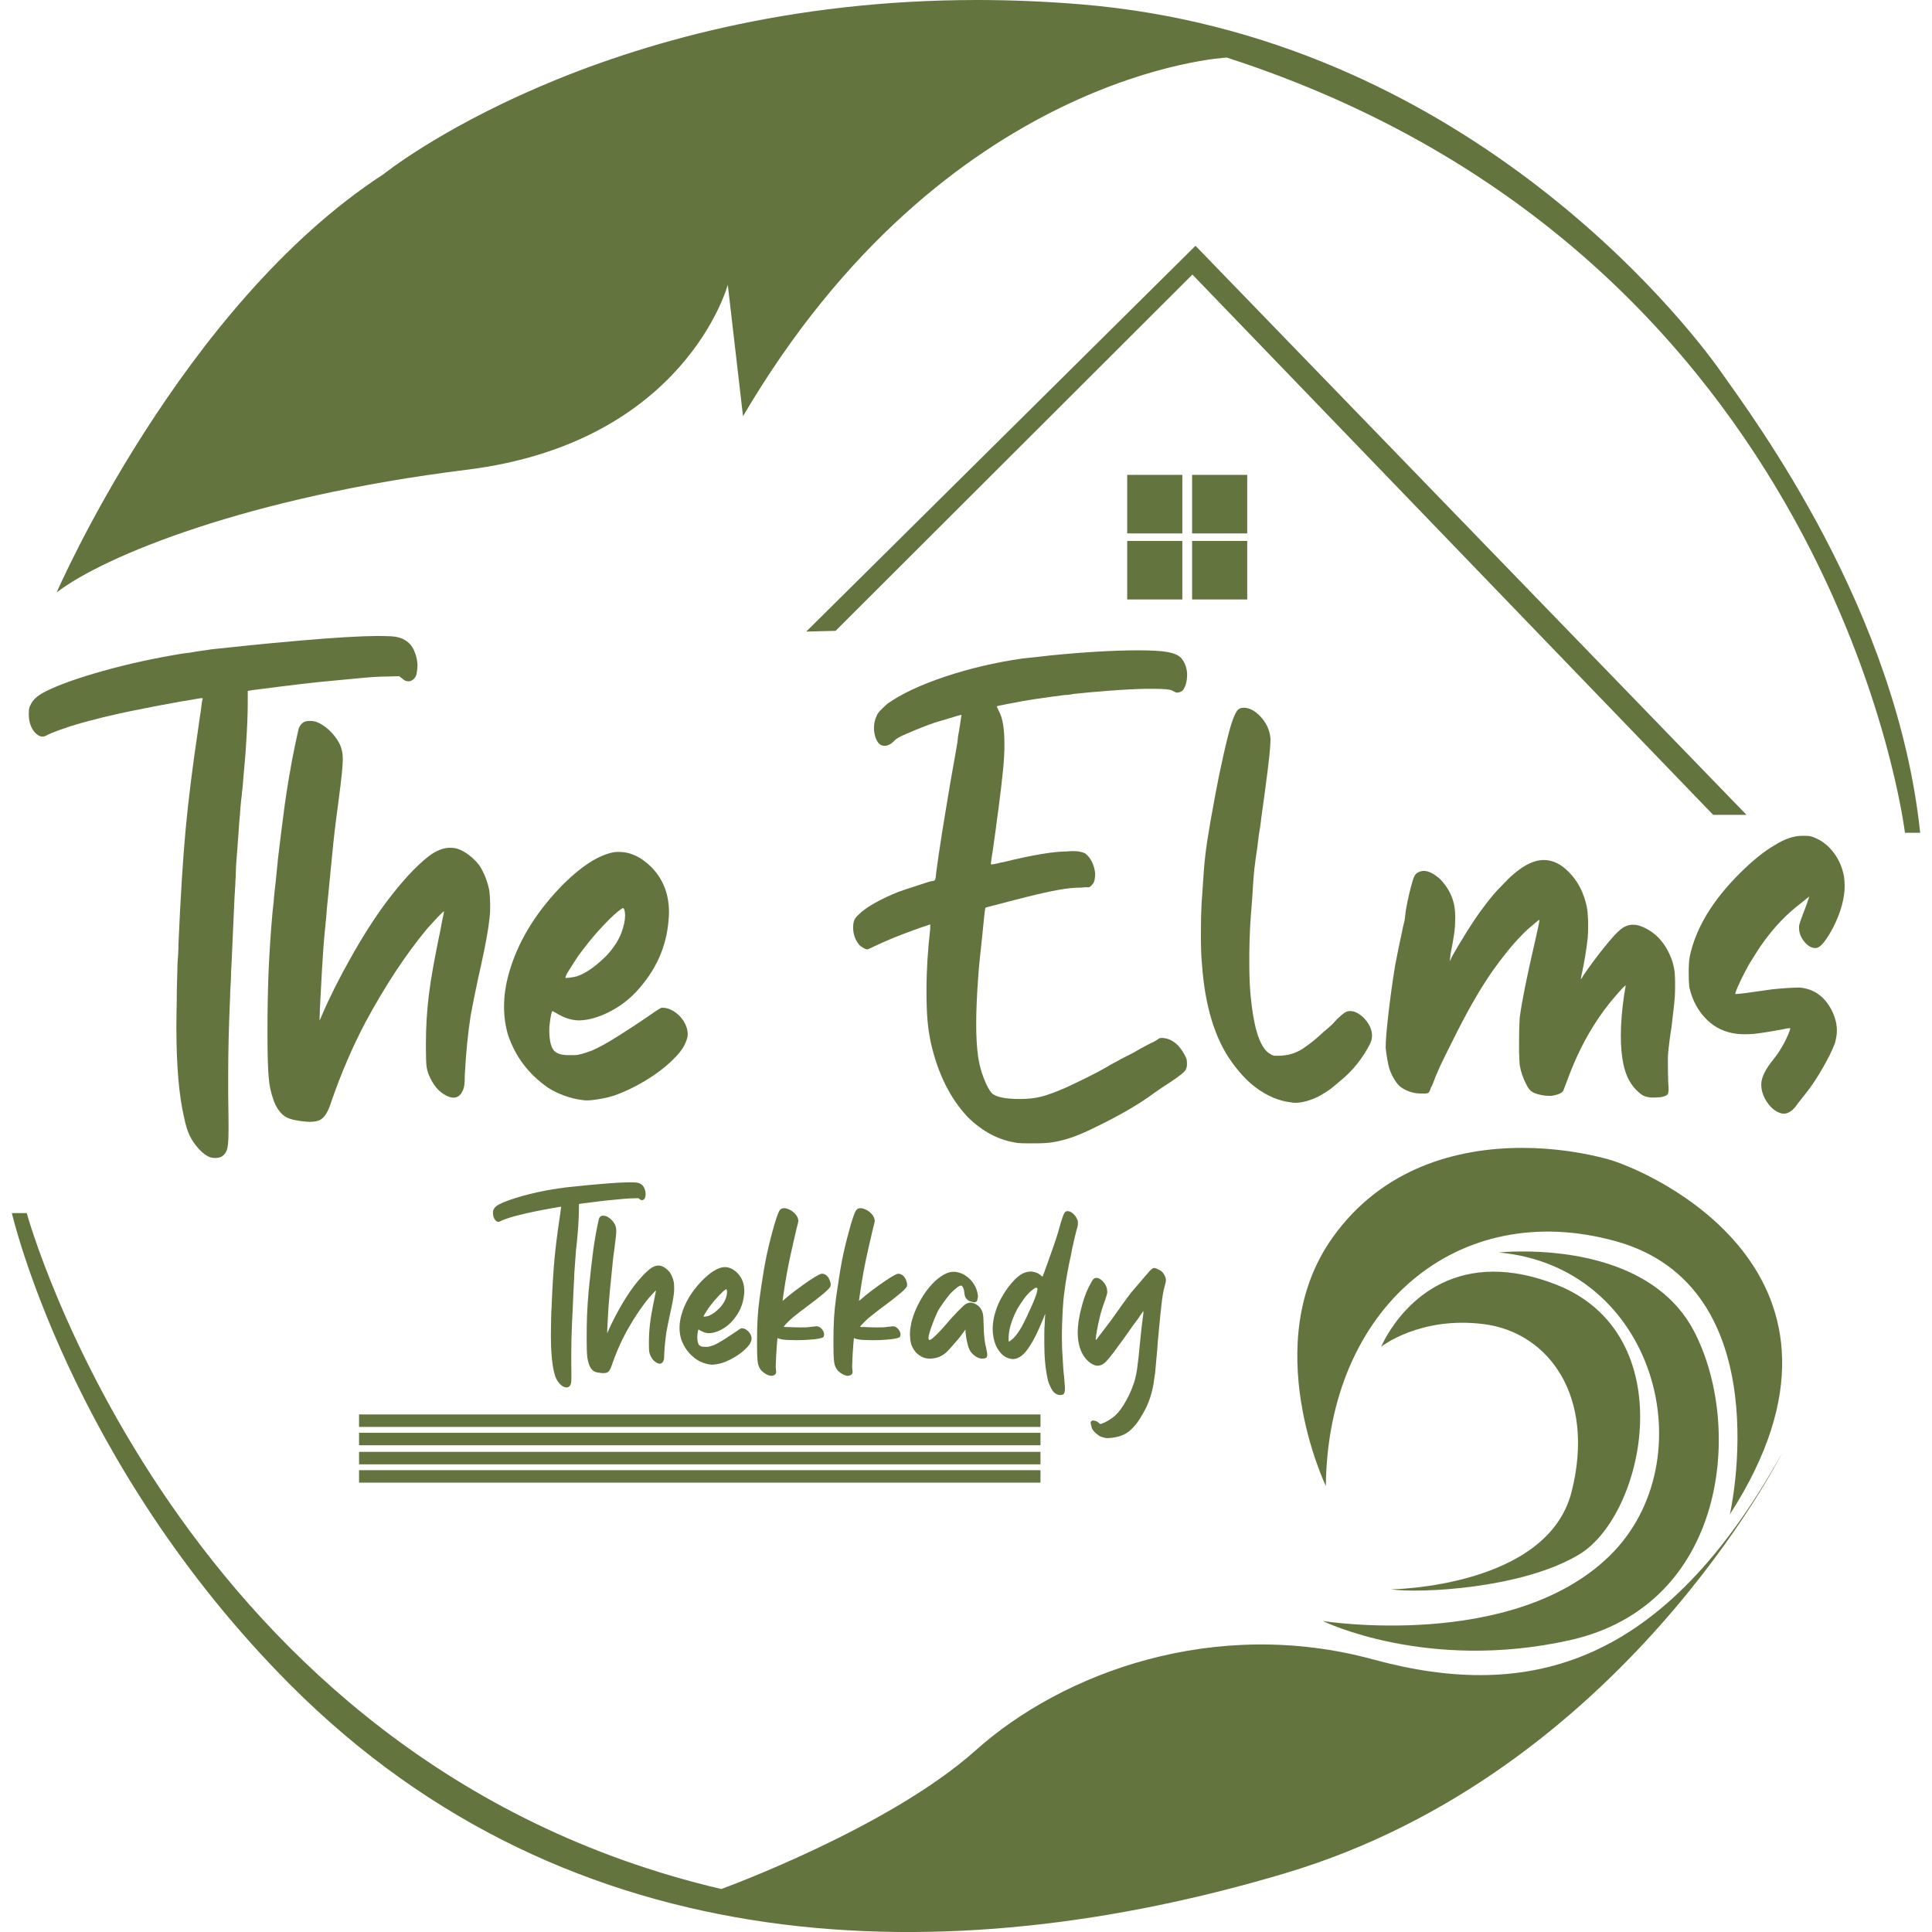<?xml version="1.0" encoding="utf-8"?>
<!-- Generator: Adobe Illustrator 16.0.0, SVG Export Plug-In . SVG Version: 6.00 Build 0)  -->
<!DOCTYPE svg PUBLIC "-//W3C//DTD SVG 1.1//EN" "http://www.w3.org/Graphics/SVG/1.1/DTD/svg11.dtd">
<svg version="1.1" id="Layer_1" xmlns="http://www.w3.org/2000/svg" xmlns:xlink="http://www.w3.org/1999/xlink" x="0px" y="0px"
	 width="64px" height="64px" viewBox="0 0 64 64" enable-background="new 0 0 64 64" xml:space="preserve">
<g>
	<path fill="#63743E" d="M9.979,21.217c-0.707,0.061-1.29,0.115-1.745,0.164s-0.868,0.092-1.236,0.129
		c-0.135,0.023-0.251,0.04-0.345,0.051c-0.094,0.012-0.224,0.033-0.39,0.063c-0.06,0.008-0.124,0.016-0.192,0.022
		c-0.934,0.151-1.822,0.345-2.665,0.582c-0.844,0.237-1.479,0.465-1.909,0.683c-0.144,0.075-0.25,0.146-0.322,0.215
		c-0.072,0.067-0.126,0.143-0.164,0.227c-0.022,0.037-0.038,0.074-0.045,0.112c-0.008,0.038-0.012,0.091-0.012,0.158v0.045
		c0,0.233,0.064,0.429,0.192,0.587c0.09,0.098,0.177,0.146,0.26,0.146c0.045,0,0.086-0.012,0.124-0.033
		c0.075-0.046,0.228-0.109,0.457-0.192s0.465-0.158,0.706-0.226c0.09-0.023,0.173-0.045,0.248-0.068l0.136-0.033
		c0.67-0.181,1.66-0.388,2.97-0.621c0.113-0.015,0.207-0.029,0.282-0.045s0.138-0.026,0.187-0.034s0.086-0.013,0.113-0.018
		c0.025-0.003,0.047-0.005,0.062-0.005s0.022,0.004,0.022,0.011v0.022c-0.007,0-0.016,0.042-0.028,0.125s-0.025,0.188-0.04,0.316
		c-0.023,0.135-0.045,0.285-0.067,0.451c-0.196,1.311-0.339,2.453-0.429,3.428c-0.09,0.975-0.169,2.238-0.237,3.789
		c0,0.105-0.003,0.226-0.012,0.36c-0.007,0.136-0.015,0.249-0.022,0.339c0,0.105-0.004,0.27-0.012,0.491
		c-0.007,0.223-0.011,0.458-0.011,0.707c-0.007,0.301-0.012,0.587-0.012,0.857c0,1.281,0.086,2.285,0.26,3.016
		c0.046,0.219,0.098,0.396,0.158,0.531c0.06,0.135,0.136,0.26,0.226,0.372c0.158,0.203,0.316,0.335,0.475,0.396
		c0.06,0.015,0.116,0.023,0.169,0.023c0.06,0,0.113-0.009,0.158-0.023c0.098-0.037,0.17-0.109,0.214-0.215
		c0.023-0.053,0.04-0.129,0.051-0.23s0.017-0.273,0.017-0.515c0-0.249-0.004-0.618-0.012-1.106v-0.644
		c0-0.761,0.019-1.573,0.056-2.438c0.007-0.098,0.011-0.208,0.011-0.329c0.008-0.15,0.015-0.287,0.023-0.406
		c0-0.145,0.007-0.324,0.022-0.543c0.023-0.489,0.045-0.999,0.068-1.529c0.023-0.531,0.041-0.898,0.057-1.102
		c0-0.061,0.003-0.135,0.012-0.227l0.011-0.361c0.015-0.21,0.034-0.463,0.057-0.756c0.022-0.294,0.042-0.558,0.057-0.791
		c0.015-0.135,0.026-0.274,0.034-0.418c0.007-0.09,0.015-0.165,0.022-0.226c0.015-0.113,0.025-0.219,0.034-0.316
		c0.007-0.038,0.011-0.067,0.011-0.09c0.008-0.06,0.017-0.172,0.028-0.333C8.077,25.6,8.091,25.419,8.11,25.22
		c0.019-0.2,0.032-0.379,0.04-0.537c0.038-0.558,0.057-1.03,0.057-1.423v-0.372c0.007,0,0.022-0.002,0.045-0.006
		c0.022-0.003,0.049-0.009,0.08-0.017c0.226-0.029,0.564-0.074,1.016-0.13s0.858-0.104,1.219-0.142
		c0.617-0.061,1.09-0.105,1.417-0.135c0.328-0.03,0.604-0.047,0.83-0.047l0.407-0.011l0.09,0.067
		c0.061,0.053,0.107,0.084,0.142,0.091s0.062,0.011,0.084,0.011c0.023,0,0.045-0.003,0.068-0.011
		c0.112-0.052,0.178-0.136,0.197-0.249c0.019-0.113,0.028-0.195,0.028-0.248c0-0.128-0.023-0.26-0.068-0.396
		c-0.105-0.331-0.332-0.522-0.677-0.575c-0.144-0.016-0.335-0.023-0.576-0.023C11.937,21.071,11.093,21.12,9.979,21.217"/>
	<path fill="#63743E" d="M10.069,23.917C9.994,23.961,9.938,24.03,9.9,24.12c-0.022,0.083-0.066,0.276-0.13,0.582
		c-0.064,0.305-0.128,0.645-0.192,1.021c-0.064,0.376-0.115,0.707-0.153,0.994c-0.076,0.571-0.147,1.144-0.215,1.715
		c-0.03,0.316-0.055,0.56-0.073,0.729c-0.019,0.17-0.034,0.306-0.045,0.406c-0.011,0.103-0.021,0.209-0.028,0.323
		c-0.007,0.083-0.019,0.184-0.034,0.305c-0.061,0.655-0.105,1.34-0.136,2.056c-0.022,0.587-0.034,1.242-0.034,1.964
		c0,0.73,0.015,1.235,0.045,1.513c0.015,0.211,0.063,0.441,0.147,0.689c0.083,0.249,0.211,0.438,0.384,0.564
		c0.045,0.031,0.106,0.059,0.18,0.084c0.076,0.026,0.151,0.043,0.226,0.051c0.166,0.031,0.309,0.045,0.429,0.045
		c0.143,0,0.256-0.022,0.338-0.066c0.143-0.076,0.263-0.271,0.362-0.588c0.324-0.941,0.7-1.816,1.129-2.631
		c0.647-1.205,1.329-2.241,2.044-3.106c0.075-0.083,0.154-0.17,0.236-0.26c0.083-0.09,0.157-0.168,0.221-0.231
		c0.063-0.063,0.099-0.095,0.107-0.095l-0.012,0.09c-0.015,0.066-0.034,0.154-0.056,0.26c-0.016,0.074-0.03,0.156-0.045,0.248
		c-0.195,0.926-0.326,1.654-0.39,2.186c-0.064,0.53-0.096,1.055-0.096,1.575v0.18c0,0.295,0.007,0.5,0.023,0.615
		c0.015,0.118,0.056,0.244,0.124,0.379c0.15,0.316,0.361,0.523,0.632,0.621c0.045,0.016,0.091,0.023,0.136,0.023
		c0.105,0,0.192-0.05,0.26-0.147c0.023-0.037,0.043-0.079,0.062-0.124s0.032-0.104,0.039-0.176c0.007-0.07,0.012-0.17,0.012-0.299
		c0.037-0.724,0.102-1.375,0.191-1.953c0.029-0.166,0.079-0.416,0.146-0.752c0.068-0.334,0.128-0.615,0.181-0.841
		c0.157-0.7,0.259-1.257,0.304-1.671c0.016-0.144,0.021-0.3,0.018-0.469c-0.004-0.17-0.014-0.311-0.027-0.424
		c-0.061-0.309-0.17-0.586-0.328-0.835c-0.098-0.128-0.216-0.245-0.355-0.351c-0.14-0.104-0.277-0.177-0.413-0.215
		c-0.068-0.014-0.135-0.021-0.204-0.021c-0.226,0-0.463,0.094-0.711,0.282c-0.422,0.331-0.885,0.831-1.389,1.501
		c-0.384,0.513-0.775,1.123-1.174,1.83c-0.399,0.707-0.723,1.352-0.971,1.932c-0.045,0.112-0.072,0.169-0.08,0.169v-0.034
		c0-0.022,0.002-0.065,0.006-0.131c0.003-0.063,0.006-0.137,0.006-0.219c0.015-0.316,0.038-0.741,0.068-1.272
		c0.03-0.531,0.063-0.984,0.102-1.359c0.03-0.287,0.052-0.539,0.068-0.757c0.015-0.136,0.03-0.282,0.045-0.441
		c0.03-0.331,0.055-0.583,0.073-0.757c0.019-0.172,0.033-0.303,0.04-0.395c0.053-0.587,0.121-1.174,0.204-1.762
		c0.068-0.519,0.111-0.877,0.13-1.072c0.019-0.195,0.028-0.347,0.028-0.452c0-0.075-0.004-0.136-0.011-0.181
		c-0.015-0.12-0.049-0.233-0.102-0.338c-0.083-0.158-0.192-0.302-0.328-0.43c-0.135-0.128-0.278-0.223-0.429-0.283
		c-0.068-0.021-0.143-0.033-0.226-0.033C10.187,23.882,10.123,23.893,10.069,23.917"/>
	<path fill="#63743E" d="M18.731,32.385c0-0.023,0.019-0.071,0.057-0.146c0.06-0.099,0.135-0.219,0.227-0.361
		c0.09-0.144,0.188-0.283,0.293-0.418c0.211-0.279,0.44-0.551,0.689-0.814c0.248-0.264,0.451-0.447,0.609-0.553l0.023-0.012
		c0.045,0,0.07,0.072,0.078,0.215v0.033c0,0.158-0.041,0.35-0.124,0.576c-0.098,0.256-0.267,0.514-0.508,0.769
		c-0.233,0.226-0.437,0.392-0.61,0.496c-0.172,0.106-0.32,0.169-0.439,0.192c-0.121,0.022-0.215,0.034-0.282,0.034
		C18.735,32.396,18.731,32.393,18.731,32.385 M20.346,28.229c-0.527,0.091-1.13,0.486-1.807,1.186
		c-0.844,0.889-1.404,1.834-1.684,2.836c-0.105,0.376-0.158,0.742-0.158,1.096c0,0.314,0.041,0.62,0.125,0.914
		c0.24,0.73,0.682,1.316,1.32,1.762c0.158,0.105,0.342,0.195,0.548,0.271c0.207,0.075,0.408,0.123,0.604,0.146
		c0.045,0.009,0.094,0.012,0.146,0.012c0.105,0,0.223-0.012,0.35-0.034c0.197-0.029,0.377-0.07,0.543-0.123
		c0.331-0.113,0.674-0.275,1.027-0.486s0.658-0.441,0.914-0.689c0.195-0.188,0.33-0.355,0.4-0.502
		c0.072-0.146,0.108-0.266,0.108-0.355c0-0.144-0.046-0.289-0.136-0.441c-0.098-0.143-0.209-0.251-0.334-0.327
		c-0.123-0.075-0.242-0.112-0.355-0.112h-0.033c-0.023,0-0.084,0.034-0.188,0.102c-0.102,0.068-0.227,0.156-0.378,0.26
		c-0.278,0.188-0.581,0.387-0.909,0.593c-0.327,0.207-0.604,0.359-0.83,0.458c-0.271,0.105-0.468,0.157-0.592,0.157h-0.21
		c-0.204,0-0.354-0.045-0.452-0.135c-0.113-0.121-0.169-0.35-0.169-0.688v-0.068c0.007-0.098,0.019-0.199,0.034-0.305
		c0.015-0.105,0.033-0.188,0.057-0.248c0-0.008,0.003-0.013,0.011-0.013s0.022,0.007,0.046,0.018
		c0.022,0.012,0.053,0.028,0.09,0.051c0.256,0.157,0.508,0.237,0.756,0.237c0.301-0.008,0.625-0.098,0.972-0.271
		s0.647-0.396,0.903-0.667c0.662-0.707,1.023-1.514,1.084-2.417c0.008-0.075,0.012-0.151,0.012-0.226
		c0-0.604-0.196-1.104-0.588-1.502c-0.338-0.332-0.692-0.497-1.061-0.497C20.462,28.218,20.407,28.222,20.346,28.229"/>
	<path fill="#63743E" d="M34.787,21.713c-0.188,0.023-0.336,0.04-0.445,0.051c-0.107,0.012-0.199,0.021-0.271,0.028
		C34,21.8,33.93,21.807,33.863,21.815c-0.897,0.129-1.752,0.33-2.57,0.604c-0.816,0.275-1.45,0.574-1.902,0.898
		c-0.075,0.067-0.146,0.135-0.215,0.203c-0.067,0.068-0.113,0.132-0.135,0.192c-0.061,0.128-0.09,0.259-0.09,0.396
		c0,0.09,0.012,0.177,0.033,0.26c0.061,0.225,0.166,0.338,0.316,0.338c0.105,0,0.207-0.049,0.305-0.146
		c0.037-0.045,0.092-0.088,0.164-0.13s0.182-0.093,0.333-0.153c0.271-0.119,0.557-0.232,0.858-0.338
		c0.104-0.03,0.226-0.066,0.361-0.107c0.135-0.041,0.254-0.077,0.355-0.107s0.16-0.045,0.176-0.045c0,0.007-0.007,0.045-0.018,0.111
		c-0.012,0.068-0.025,0.155-0.039,0.26c-0.016,0.113-0.034,0.223-0.057,0.328c-0.008,0.09-0.016,0.162-0.023,0.215
		c-0.007,0.053-0.02,0.129-0.039,0.227c-0.019,0.098-0.035,0.195-0.051,0.293c-0.098,0.542-0.177,0.996-0.236,1.361
		c-0.061,0.365-0.121,0.732-0.181,1.101c-0.022,0.144-0.044,0.278-0.062,0.407c-0.02,0.128-0.033,0.215-0.04,0.259
		c-0.008,0.038-0.017,0.102-0.028,0.192s-0.025,0.184-0.039,0.283c-0.008,0.059-0.016,0.111-0.022,0.156
		c-0.009,0.091-0.016,0.158-0.022,0.204c-0.008,0.046-0.02,0.073-0.035,0.085c-0.015,0.01-0.041,0.02-0.078,0.027h-0.034
		c-0.106,0.031-0.231,0.07-0.378,0.119c-0.147,0.049-0.285,0.094-0.413,0.135s-0.223,0.074-0.282,0.096
		c-0.271,0.106-0.529,0.227-0.773,0.362s-0.431,0.267-0.559,0.396c-0.068,0.061-0.115,0.12-0.143,0.18
		c-0.025,0.061-0.039,0.144-0.039,0.249c0,0.219,0.068,0.411,0.204,0.577c0.03,0.029,0.073,0.061,0.13,0.095s0.1,0.052,0.131,0.052
		c0.015,0,0.046-0.013,0.096-0.035c0.049-0.022,0.104-0.049,0.164-0.078c0.346-0.166,0.768-0.34,1.265-0.52
		c0.143-0.053,0.255-0.092,0.339-0.119c0.082-0.025,0.143-0.047,0.18-0.062l0.045-0.012v0.147c-0.082,0.699-0.124,1.385-0.124,2.055
		c0,0.4,0.012,0.726,0.034,0.977c0.021,0.253,0.061,0.503,0.113,0.751c0.232,1.017,0.639,1.833,1.219,2.45
		c0.496,0.49,1.05,0.777,1.66,0.859c0.09,0.008,0.203,0.012,0.338,0.012h0.229c0.24,0,0.432-0.012,0.576-0.034
		c0.23-0.038,0.459-0.097,0.682-0.176s0.484-0.194,0.785-0.345c0.789-0.383,1.42-0.752,1.895-1.105
		c0.053-0.037,0.15-0.105,0.293-0.203c0.061-0.037,0.137-0.086,0.227-0.146c0.182-0.121,0.313-0.215,0.396-0.283
		c0.082-0.067,0.133-0.123,0.152-0.168c0.018-0.047,0.029-0.095,0.029-0.147v-0.057c0-0.06-0.006-0.108-0.018-0.142
		c-0.012-0.034-0.033-0.077-0.063-0.131c-0.18-0.339-0.414-0.522-0.699-0.553h-0.08c-0.021,0-0.041,0.004-0.057,0.012
		s-0.037,0.022-0.068,0.045c-0.029,0.023-0.057,0.037-0.078,0.045l-0.033,0.023c-0.01,0-0.078,0.033-0.209,0.102
		c-0.133,0.068-0.289,0.154-0.469,0.26c-0.061,0.03-0.131,0.065-0.209,0.107c-0.078,0.041-0.15,0.077-0.209,0.107
		c-0.061,0.037-0.137,0.079-0.227,0.125c-0.09,0.045-0.168,0.09-0.236,0.135c-0.182,0.105-0.41,0.226-0.684,0.361
		c-0.275,0.135-0.504,0.244-0.684,0.327c-0.348,0.15-0.623,0.251-0.83,0.3s-0.432,0.072-0.672,0.072
		c-0.504,0-0.82-0.067-0.948-0.203c-0.083-0.098-0.168-0.256-0.253-0.475c-0.088-0.219-0.148-0.451-0.188-0.699
		c-0.045-0.295-0.067-0.663-0.067-1.107s0.022-0.964,0.067-1.559c0.008-0.143,0.025-0.339,0.051-0.587
		c0.027-0.249,0.053-0.501,0.08-0.757c0.025-0.256,0.049-0.474,0.066-0.654c0.02-0.18,0.033-0.279,0.041-0.294
		c0.014-0.009,0.101-0.032,0.26-0.073c0.156-0.041,0.337-0.088,0.541-0.141c0.203-0.054,0.381-0.098,0.531-0.137
		c0.451-0.112,0.814-0.193,1.09-0.242s0.51-0.074,0.705-0.074c0.053,0,0.105-0.003,0.158-0.012h0.146
		c0.023-0.006,0.049-0.025,0.08-0.057c0.029-0.029,0.057-0.063,0.078-0.102c0.016-0.029,0.027-0.074,0.035-0.135
		s0.012-0.116,0.012-0.169c-0.016-0.144-0.053-0.272-0.113-0.39s-0.133-0.205-0.215-0.266c-0.061-0.031-0.123-0.051-0.191-0.063
		s-0.135-0.016-0.203-0.016c-0.061,0-0.133,0.002-0.215,0.011c-0.438,0-1.133,0.116-2.09,0.351
		c-0.082,0.015-0.152,0.029-0.209,0.045c-0.055,0.014-0.099,0.023-0.129,0.027c-0.03,0.005-0.05,0.006-0.056,0.006
		c-0.017,0-0.025-0.001-0.029-0.006c-0.004-0.004-0.006-0.009-0.006-0.017c0-0.007,0.004-0.036,0.012-0.085
		c0.007-0.049,0.014-0.107,0.023-0.174c0.014-0.076,0.031-0.185,0.05-0.328c0.019-0.143,0.048-0.346,0.085-0.609
		c0.023-0.181,0.05-0.402,0.089-0.667c0.066-0.526,0.117-0.942,0.146-1.247c0.031-0.305,0.045-0.59,0.045-0.854
		c0-0.504-0.059-0.865-0.18-1.083c-0.014-0.03-0.025-0.058-0.035-0.079l-0.033-0.068v-0.023c0.008,0,0.023-0.003,0.045-0.012
		c0.023-0.007,0.057-0.014,0.104-0.021c0.045-0.008,0.1-0.02,0.168-0.034l0.113-0.022c0.301-0.061,0.592-0.111,0.869-0.152
		c0.279-0.041,0.596-0.085,0.949-0.131h0.066c0.047-0.007,0.086-0.012,0.125-0.016c0.037-0.005,0.064-0.01,0.078-0.018
		c0.354-0.037,0.754-0.073,1.197-0.107s0.848-0.055,1.209-0.063h0.283c0.346,0,0.553,0.022,0.619,0.068l0.113,0.057h0.035
		c0.037,0,0.07-0.008,0.102-0.023c0.045-0.015,0.082-0.045,0.111-0.09c0.076-0.136,0.113-0.286,0.113-0.451v-0.08
		c-0.016-0.203-0.082-0.372-0.203-0.508c-0.09-0.091-0.236-0.154-0.441-0.191c-0.203-0.038-0.531-0.057-0.982-0.057
		C36.896,21.544,35.924,21.6,34.787,21.713"/>
	<path fill="#63743E" d="M40.977,23.549c-0.053,0.071-0.117,0.22-0.191,0.445c-0.076,0.248-0.164,0.602-0.266,1.057
		s-0.195,0.908-0.277,1.359c-0.113,0.604-0.195,1.077-0.248,1.424c-0.053,0.346-0.09,0.67-0.113,0.971
		c-0.021,0.301-0.049,0.685-0.08,1.152c-0.014,0.277-0.021,0.617-0.021,1.016c0,0.406,0.012,0.719,0.033,0.938
		c0.098,1.409,0.43,2.5,0.994,3.276c0.105,0.15,0.227,0.299,0.361,0.446s0.268,0.269,0.396,0.366
		c0.391,0.301,0.799,0.475,1.219,0.521c0.037,0.007,0.08,0.011,0.125,0.011c0.217,0,0.469-0.066,0.756-0.203
		c0.113-0.061,0.223-0.127,0.328-0.197c0.105-0.072,0.225-0.168,0.361-0.289c0.436-0.346,0.781-0.771,1.037-1.276
		c0.039-0.089,0.059-0.177,0.059-0.259c0-0.203-0.094-0.402-0.283-0.6c-0.158-0.143-0.301-0.214-0.428-0.214h-0.035
		c-0.047,0-0.094,0.015-0.146,0.046c-0.061,0.037-0.145,0.105-0.248,0.203c-0.053,0.06-0.107,0.118-0.164,0.176
		c-0.059,0.056-0.105,0.099-0.143,0.13l-0.158,0.134c-0.209,0.203-0.436,0.387-0.678,0.549c-0.24,0.161-0.514,0.242-0.824,0.242
		h-0.107c-0.025,0-0.047-0.004-0.066-0.012c-0.02-0.006-0.045-0.018-0.074-0.033l-0.012-0.013c-0.059-0.028-0.113-0.073-0.162-0.129
		c-0.051-0.058-0.102-0.138-0.154-0.243c-0.166-0.332-0.281-0.889-0.35-1.672c-0.021-0.256-0.033-0.584-0.033-0.981v-0.317
		c0.006-0.557,0.033-1.084,0.078-1.58c0.023-0.301,0.037-0.523,0.045-0.666c0.008-0.121,0.016-0.227,0.023-0.316
		s0.018-0.201,0.035-0.334c0.014-0.131,0.041-0.317,0.078-0.559c0.016-0.121,0.033-0.274,0.057-0.463
		c0.023-0.129,0.041-0.249,0.057-0.361c0.014-0.129,0.033-0.275,0.057-0.441c0.029-0.218,0.057-0.41,0.08-0.576
		c0.082-0.617,0.135-1.036,0.156-1.258c0.021-0.223,0.035-0.383,0.035-0.48v-0.079c-0.023-0.271-0.135-0.516-0.34-0.733
		c-0.174-0.182-0.35-0.275-0.529-0.283C41.107,23.442,41.029,23.477,40.977,23.549"/>
	<path fill="#63743E" d="M49.762,29.325c-0.189,0.181-0.4,0.429-0.633,0.746c-0.15,0.195-0.332,0.465-0.547,0.807
		c-0.215,0.343-0.379,0.619-0.492,0.83c-0.016,0.037-0.029,0.067-0.045,0.09l-0.021,0.045c0-0.008,0-0.025,0.006-0.057
		c0.002-0.029,0.01-0.071,0.016-0.124c0-0.03,0.004-0.06,0.012-0.091c0.09-0.459,0.137-0.764,0.141-0.914s0.008-0.241,0.008-0.271
		c0-0.227-0.027-0.418-0.08-0.576c-0.045-0.143-0.111-0.279-0.199-0.412c-0.086-0.132-0.178-0.238-0.275-0.322
		c-0.18-0.15-0.344-0.226-0.486-0.226c-0.045,0-0.086,0.007-0.125,0.022c-0.098,0.029-0.164,0.09-0.203,0.181
		c-0.021,0.046-0.055,0.154-0.1,0.327c-0.047,0.174-0.088,0.354-0.125,0.541c-0.039,0.189-0.061,0.332-0.068,0.43
		c0,0.037-0.008,0.089-0.021,0.152c-0.016,0.064-0.031,0.131-0.047,0.198c-0.045,0.21-0.092,0.433-0.141,0.666
		s-0.088,0.429-0.117,0.587c-0.092,0.557-0.166,1.102-0.227,1.632c-0.061,0.531-0.09,0.891-0.09,1.079v0.057
		c0.014,0.127,0.033,0.256,0.055,0.383c0.023,0.129,0.047,0.23,0.068,0.306c0.053,0.143,0.115,0.271,0.188,0.384
		c0.072,0.112,0.145,0.192,0.219,0.237c0.195,0.128,0.412,0.192,0.645,0.192h0.123c0.039,0,0.068-0.004,0.092-0.012
		s0.039-0.025,0.057-0.052c0.014-0.026,0.033-0.074,0.055-0.142c0.01-0.014,0.02-0.033,0.035-0.057
		c0.084-0.226,0.172-0.44,0.266-0.644c0.094-0.202,0.229-0.474,0.4-0.813c0.482-0.979,0.93-1.761,1.344-2.349
		c0.137-0.195,0.293-0.402,0.469-0.621s0.334-0.396,0.469-0.531c0.074-0.083,0.158-0.164,0.248-0.242
		c0.09-0.08,0.17-0.147,0.238-0.203c0.066-0.058,0.107-0.086,0.123-0.086c0,0.046-0.053,0.299-0.158,0.757
		c-0.254,1.093-0.42,1.917-0.496,2.474c-0.008,0.12-0.012,0.262-0.018,0.424c-0.002,0.161-0.004,0.295-0.004,0.4v0.316
		c0.006,0.211,0.014,0.357,0.021,0.439c0.037,0.219,0.109,0.43,0.215,0.633c0.053,0.106,0.104,0.18,0.152,0.221
		s0.123,0.078,0.221,0.107c0.135,0.038,0.26,0.057,0.371,0.057H51.4c0.232-0.037,0.365-0.102,0.395-0.191
		c0.008-0.023,0.031-0.083,0.068-0.181c0.016-0.046,0.035-0.094,0.057-0.146c0.385-1.062,0.902-1.977,1.559-2.745
		c0.225-0.264,0.35-0.395,0.373-0.395c0,0.008-0.004,0.039-0.012,0.096c-0.01,0.057-0.02,0.123-0.035,0.197
		c-0.076,0.514-0.113,0.971-0.113,1.379c0,0.346,0.027,0.65,0.08,0.914c0.082,0.421,0.26,0.746,0.531,0.971
		c0.059,0.053,0.117,0.09,0.174,0.113c0.059,0.022,0.127,0.036,0.209,0.045h0.102c0.076,0,0.15-0.004,0.227-0.012
		c0.113-0.022,0.184-0.05,0.215-0.08c0.029-0.022,0.045-0.094,0.045-0.215l-0.012-0.169c-0.008-0.24-0.012-0.451-0.012-0.632v-0.256
		c0.016-0.241,0.057-0.576,0.125-1.006c0.037-0.316,0.066-0.561,0.084-0.734c0.018-0.172,0.029-0.35,0.029-0.531v-0.181
		c0-0.12-0.006-0.227-0.012-0.316c-0.016-0.135-0.043-0.264-0.08-0.384c-0.203-0.587-0.553-0.975-1.049-1.163
		c-0.084-0.03-0.166-0.045-0.25-0.045c-0.15,0-0.289,0.053-0.418,0.158s-0.313,0.309-0.553,0.609
		c-0.242,0.301-0.459,0.595-0.654,0.881c-0.031,0.045-0.053,0.084-0.068,0.112l-0.035,0.046v-0.035c0-0.014,0.004-0.036,0.012-0.067
		c0.098-0.437,0.17-0.865,0.215-1.287c0.008-0.112,0.012-0.229,0.012-0.349V30.51c-0.008-0.203-0.023-0.361-0.045-0.473
		c-0.098-0.468-0.297-0.852-0.598-1.152c-0.256-0.264-0.531-0.396-0.826-0.396C50.732,28.489,50.273,28.768,49.762,29.325"/>
	<path fill="#63743E" d="M59.699,27.688c-0.279,0-0.58,0.102-0.902,0.305c-0.355,0.203-0.738,0.512-1.154,0.926
		c-0.918,0.911-1.475,1.836-1.67,2.778c-0.023,0.135-0.033,0.308-0.033,0.519s0.008,0.373,0.021,0.486
		c0.098,0.437,0.295,0.798,0.588,1.084c0.271,0.264,0.605,0.418,1.004,0.463c0.076,0.008,0.158,0.012,0.25,0.012
		c0.09,0,0.188-0.004,0.293-0.012c0.219-0.023,0.549-0.075,0.994-0.158c0.053-0.016,0.1-0.023,0.141-0.027s0.066-0.006,0.072-0.006
		v0.012c0,0.021-0.018,0.078-0.055,0.17c-0.129,0.309-0.291,0.586-0.486,0.834c-0.279,0.34-0.418,0.621-0.418,0.848
		c0,0.203,0.064,0.398,0.191,0.588c0.129,0.188,0.275,0.309,0.441,0.361c0.037,0.014,0.076,0.021,0.113,0.021
		c0.156,0,0.307-0.105,0.451-0.316c0.008-0.014,0.018-0.03,0.033-0.045c0.023-0.03,0.049-0.063,0.08-0.102
		c0.029-0.037,0.057-0.07,0.08-0.102c0.301-0.361,0.594-0.82,0.879-1.378c0.068-0.143,0.117-0.251,0.146-0.327
		c0.031-0.074,0.053-0.157,0.068-0.249c0.016-0.075,0.023-0.153,0.023-0.237c0-0.218-0.057-0.439-0.17-0.666
		c-0.24-0.467-0.598-0.719-1.072-0.756c-0.098,0-0.234,0.006-0.406,0.016c-0.174,0.012-0.336,0.025-0.486,0.041
		c-0.707,0.105-1.109,0.157-1.207,0.157h-0.023v-0.011c0-0.031,0.029-0.113,0.09-0.249c0.066-0.151,0.148-0.317,0.242-0.498
		s0.18-0.327,0.256-0.44c0.375-0.625,0.805-1.147,1.287-1.569c0.045-0.037,0.1-0.083,0.164-0.135
		c0.063-0.053,0.127-0.104,0.191-0.153c0.063-0.049,0.117-0.092,0.162-0.13l0.059-0.045c0,0.008-0.02,0.065-0.059,0.175
		c-0.037,0.109-0.086,0.239-0.146,0.391c-0.037,0.098-0.068,0.186-0.096,0.264c-0.025,0.08-0.039,0.131-0.039,0.154v0.057
		c0,0.165,0.061,0.32,0.18,0.463c0.113,0.135,0.234,0.203,0.361,0.203c0.023,0,0.045-0.004,0.068-0.012
		c0.135-0.045,0.313-0.275,0.531-0.688c0.248-0.497,0.371-0.953,0.371-1.367c0-0.098-0.008-0.195-0.021-0.293
		c-0.053-0.302-0.168-0.568-0.346-0.803s-0.389-0.398-0.637-0.497c-0.053-0.022-0.1-0.037-0.141-0.045
		c-0.043-0.008-0.098-0.012-0.164-0.012L59.699,27.688L59.699,27.688z"/>
	<path fill="#63743E" d="M12.703,5.771C5.991,10.134,1.877,19.625,1.877,19.625c1.552-1.198,6.324-3.164,13.58-4.063
		c7.255-0.899,8.652-6.129,8.652-6.129l0.504,4.355C31.327,2.356,40.639,1.907,40.639,1.907c20.174,6.528,22.465,25.68,22.465,25.68
		h0.504c-0.775-7.361-5.434-13.623-6.635-15.321C55.77,10.566,48.387,1.174,35.787,0.142C34.607,0.045,33.467,0,32.368,0
		C19.852,0,12.703,5.771,12.703,5.771"/>
	<path fill="#63743E" d="M44.145,40.993c-2.494,3.504-0.225,8.232-0.225,8.232c0.064-5.912,4.375-9.559,9.602-8.109
		c5.492,1.521,3.783,9.047,3.783,9.047c5.148-7.982-2.691-11.398-4.055-11.767c-0.752-0.204-1.746-0.371-2.826-0.371
		C48.279,38.026,45.791,38.681,44.145,40.993"/>
	<path fill="#63743E" d="M45.754,44.612c0,0,1.285-1.023,3.412-0.747c2.123,0.276,3.699,2.376,2.895,5.553
		c-0.805,3.176-5.984,3.231-5.984,3.231c0.965,0.138,4.363-0.022,6.242-1.16c2.188-1.326,3.441-7.32-0.805-8.949
		c-0.768-0.295-1.445-0.415-2.039-0.415C46.77,42.126,45.754,44.612,45.754,44.612"/>
	<path fill="#63743E" d="M49.646,41.49c5.213,0.47,6.9,6.904,3.668,10.055c-3.232,3.149-9.492,2.154-9.492,2.154
		s3.438,1.69,8.174,0.636c5.213-1.16,5.76-7.1,4.119-10.24c-1.225-2.34-4.217-2.639-5.662-2.639
		C49.959,41.456,49.646,41.49,49.646,41.49"/>
	<polygon fill="#63743E" points="26.708,20.922 39.602,8.142 57.854,26.992 56.75,26.992 39.5,9.095 27.68,20.897 	"/>
	<rect x="37.34" y="15.731" fill="#63743E" width="1.826" height="1.939"/>
	<rect x="39.49" y="15.731" fill="#63743E" width="1.826" height="1.939"/>
	<rect x="37.34" y="17.919" fill="#63743E" width="1.826" height="1.939"/>
	<rect x="39.49" y="17.919" fill="#63743E" width="1.826" height="1.939"/>
	<path fill="#63743E" d="M18.69,45.947c-0.063-0.023-0.125-0.075-0.187-0.155c-0.036-0.045-0.065-0.093-0.089-0.146
		c-0.023-0.053-0.044-0.122-0.063-0.207c-0.067-0.288-0.102-0.682-0.102-1.185c0-0.106,0.002-0.219,0.004-0.337
		c0-0.098,0.002-0.191,0.005-0.277c0.003-0.088,0.005-0.151,0.005-0.193c0.003-0.035,0.006-0.079,0.01-0.132
		c0.002-0.054,0.004-0.101,0.004-0.143c0.025-0.608,0.058-1.104,0.093-1.487c0.036-0.383,0.092-0.832,0.169-1.346
		c0.008-0.064,0.018-0.125,0.025-0.178c0.006-0.051,0.012-0.092,0.016-0.124c0.005-0.032,0.008-0.048,0.012-0.048v-0.01
		c0-0.004-0.004-0.005-0.01-0.005s-0.014,0.001-0.023,0.003c-0.011,0-0.025,0.003-0.045,0.007c-0.02,0.002-0.043,0.007-0.072,0.013
		c-0.03,0.006-0.066,0.012-0.111,0.018c-0.514,0.091-0.902,0.173-1.166,0.244l-0.053,0.013c-0.029,0.009-0.063,0.018-0.098,0.026
		c-0.095,0.026-0.187,0.057-0.277,0.088c-0.09,0.033-0.149,0.059-0.179,0.076c-0.015,0.01-0.031,0.013-0.049,0.013
		c-0.033,0-0.067-0.019-0.103-0.058c-0.05-0.062-0.075-0.139-0.075-0.23v-0.018c0-0.026,0.001-0.047,0.005-0.062
		c0.002-0.015,0.009-0.03,0.018-0.045c0.014-0.032,0.036-0.062,0.064-0.088c0.027-0.026,0.07-0.056,0.127-0.083
		c0.168-0.086,0.418-0.176,0.749-0.27c0.331-0.092,0.679-0.17,1.046-0.228c0.027-0.003,0.052-0.007,0.076-0.01
		c0.064-0.012,0.115-0.019,0.152-0.023s0.082-0.012,0.135-0.021c0.145-0.014,0.307-0.031,0.486-0.051
		c0.179-0.019,0.406-0.041,0.685-0.064c0.438-0.038,0.769-0.058,0.993-0.058c0.095,0,0.17,0.003,0.227,0.009
		c0.135,0.021,0.225,0.096,0.266,0.227c0.018,0.053,0.027,0.105,0.027,0.155c0,0.021-0.005,0.053-0.012,0.097
		c-0.008,0.045-0.033,0.078-0.078,0.098c-0.01,0.004-0.018,0.005-0.026,0.005s-0.021-0.001-0.034-0.005
		c-0.013-0.002-0.031-0.014-0.055-0.035l-0.035-0.027l-0.16,0.006c-0.088,0-0.197,0.005-0.326,0.017
		c-0.129,0.013-0.313,0.03-0.557,0.054c-0.141,0.015-0.301,0.033-0.479,0.057c-0.177,0.021-0.31,0.039-0.398,0.05
		c-0.012,0.003-0.021,0.006-0.031,0.007c-0.008,0.001-0.015,0.002-0.018,0.002v0.146c0,0.153-0.008,0.34-0.021,0.559
		c-0.004,0.063-0.009,0.133-0.016,0.211c-0.008,0.078-0.014,0.149-0.019,0.213c-0.004,0.063-0.008,0.107-0.011,0.131
		c0,0.01-0.002,0.02-0.004,0.035c-0.004,0.039-0.008,0.082-0.014,0.125c-0.003,0.023-0.006,0.053-0.01,0.088
		c-0.002,0.057-0.007,0.111-0.013,0.164c-0.007,0.092-0.013,0.195-0.022,0.311s-0.017,0.215-0.022,0.297l-0.005,0.143
		c-0.002,0.035-0.004,0.064-0.004,0.088c-0.006,0.081-0.014,0.225-0.023,0.433c-0.009,0.209-0.018,0.409-0.025,0.601
		c-0.006,0.086-0.01,0.156-0.01,0.213c-0.002,0.047-0.006,0.102-0.009,0.159c0,0.048-0.001,0.091-0.005,0.13
		c-0.014,0.34-0.021,0.658-0.021,0.957v0.252c0.002,0.192,0.004,0.337,0.004,0.436c0,0.095-0.002,0.16-0.006,0.201
		c-0.006,0.041-0.012,0.07-0.021,0.092c-0.018,0.041-0.045,0.069-0.084,0.083c-0.018,0.006-0.037,0.01-0.062,0.01
		C18.735,45.956,18.713,45.953,18.69,45.947"/>
	<path fill="#63743E" d="M19.82,45.468c-0.03-0.002-0.06-0.008-0.089-0.019s-0.053-0.021-0.07-0.034
		c-0.068-0.051-0.119-0.124-0.15-0.221c-0.033-0.098-0.053-0.188-0.059-0.271c-0.012-0.109-0.018-0.307-0.018-0.594
		c0-0.284,0.004-0.541,0.013-0.771c0.013-0.281,0.03-0.55,0.054-0.807c0.006-0.047,0.01-0.088,0.014-0.12
		c0.002-0.044,0.006-0.087,0.01-0.127c0.006-0.039,0.012-0.093,0.02-0.159c0.007-0.066,0.017-0.162,0.028-0.285
		c0.026-0.226,0.054-0.45,0.083-0.675c0.016-0.112,0.035-0.242,0.061-0.391c0.024-0.147,0.05-0.28,0.075-0.4
		s0.042-0.196,0.051-0.228c0.015-0.036,0.037-0.063,0.067-0.08c0.021-0.01,0.045-0.014,0.074-0.014c0.033,0,0.063,0.005,0.09,0.014
		c0.059,0.023,0.115,0.06,0.168,0.109c0.053,0.051,0.096,0.107,0.129,0.169c0.02,0.042,0.033,0.086,0.039,0.133
		c0.003,0.019,0.005,0.042,0.005,0.071c0,0.041-0.003,0.102-0.011,0.178s-0.024,0.217-0.051,0.42
		c-0.033,0.231-0.061,0.462-0.08,0.693c-0.004,0.035-0.008,0.086-0.016,0.154s-0.018,0.168-0.029,0.297
		c-0.006,0.063-0.012,0.12-0.018,0.174c-0.006,0.086-0.014,0.184-0.026,0.297c-0.015,0.148-0.028,0.326-0.04,0.534
		s-0.021,0.374-0.027,0.499c0,0.033,0,0.061-0.002,0.086s-0.002,0.042-0.002,0.051v0.014c0.003,0,0.014-0.022,0.031-0.066
		c0.098-0.227,0.225-0.48,0.381-0.758c0.157-0.277,0.311-0.518,0.461-0.719c0.199-0.263,0.381-0.459,0.546-0.589
		c0.098-0.074,0.19-0.11,0.279-0.11c0.026,0,0.054,0.003,0.08,0.009c0.053,0.015,0.106,0.042,0.161,0.083
		c0.055,0.042,0.102,0.088,0.141,0.139c0.062,0.098,0.105,0.206,0.129,0.327c0.006,0.044,0.01,0.101,0.01,0.166
		c0.002,0.066,0,0.128-0.006,0.185c-0.019,0.162-0.059,0.381-0.12,0.656c-0.021,0.088-0.044,0.199-0.071,0.33
		s-0.046,0.23-0.057,0.295c-0.036,0.229-0.062,0.483-0.076,0.768c0,0.051-0.002,0.089-0.004,0.117
		c-0.004,0.028-0.008,0.051-0.016,0.068s-0.016,0.034-0.024,0.049c-0.026,0.038-0.061,0.059-0.103,0.059
		c-0.018,0-0.035-0.004-0.053-0.01c-0.106-0.038-0.189-0.12-0.248-0.244c-0.027-0.053-0.043-0.104-0.049-0.148
		s-0.009-0.126-0.009-0.242v-0.07c0-0.203,0.013-0.41,0.038-0.618c0.024-0.209,0.075-0.495,0.152-0.858
		c0.006-0.035,0.012-0.067,0.018-0.098c0.009-0.041,0.016-0.076,0.021-0.102l0.005-0.035c-0.003,0-0.017,0.012-0.042,0.036
		c-0.025,0.026-0.055,0.056-0.086,0.091c-0.032,0.035-0.064,0.07-0.094,0.103c-0.281,0.34-0.548,0.746-0.802,1.219
		c-0.169,0.319-0.316,0.664-0.442,1.034c-0.039,0.123-0.086,0.201-0.143,0.23c-0.033,0.017-0.077,0.025-0.133,0.025
		C19.941,45.486,19.885,45.48,19.82,45.468"/>
	<path fill="#63743E" d="M23.532,45.202c-0.078-0.008-0.156-0.027-0.238-0.057s-0.152-0.065-0.215-0.107
		c-0.252-0.174-0.424-0.404-0.519-0.691c-0.032-0.115-0.05-0.234-0.05-0.359c0-0.139,0.021-0.281,0.063-0.43
		c0.109-0.394,0.33-0.764,0.661-1.113c0.267-0.275,0.503-0.43,0.709-0.466c0.024-0.003,0.046-0.005,0.067-0.005
		c0.145,0,0.283,0.064,0.416,0.195c0.153,0.156,0.23,0.354,0.23,0.59c0,0.029-0.002,0.06-0.004,0.089
		c-0.025,0.354-0.166,0.671-0.426,0.948c-0.102,0.106-0.22,0.194-0.355,0.262c-0.136,0.068-0.264,0.104-0.381,0.106
		c-0.098,0-0.197-0.031-0.298-0.093c-0.015-0.01-0.026-0.016-0.036-0.021c-0.008-0.005-0.014-0.007-0.018-0.007
		c-0.002,0-0.004,0.002-0.004,0.004c-0.01,0.023-0.016,0.057-0.022,0.098c-0.007,0.042-0.011,0.082-0.013,0.121v0.026
		c0,0.132,0.021,0.222,0.066,0.271c0.037,0.035,0.097,0.053,0.178,0.053h0.082c0.049,0,0.126-0.02,0.232-0.062
		c0.088-0.038,0.197-0.099,0.326-0.18c0.129-0.082,0.247-0.159,0.356-0.233c0.06-0.041,0.108-0.074,0.148-0.102
		c0.04-0.026,0.063-0.039,0.073-0.039h0.013c0.044,0,0.091,0.014,0.14,0.043c0.049,0.031,0.093,0.073,0.131,0.131
		c0.036,0.059,0.054,0.115,0.054,0.172c0,0.035-0.014,0.082-0.042,0.14s-0.08,0.123-0.158,0.197c-0.1,0.098-0.219,0.188-0.358,0.271
		s-0.273,0.146-0.403,0.191c-0.064,0.02-0.137,0.037-0.213,0.049c-0.051,0.008-0.096,0.012-0.138,0.012
		C23.568,45.206,23.548,45.206,23.532,45.202 M23.836,43.331c0.096-0.1,0.161-0.201,0.199-0.301
		c0.033-0.088,0.049-0.164,0.049-0.227v-0.012c-0.003-0.057-0.014-0.086-0.031-0.086l-0.009,0.006
		c-0.063,0.041-0.142,0.113-0.239,0.217s-0.188,0.21-0.271,0.319c-0.041,0.054-0.08,0.108-0.115,0.164
		c-0.035,0.057-0.064,0.104-0.088,0.143c-0.016,0.028-0.023,0.048-0.023,0.058c0,0.003,0.002,0.004,0.005,0.004
		c0.026,0,0.063-0.004,0.111-0.014c0.048-0.009,0.104-0.033,0.173-0.074C23.665,43.485,23.746,43.42,23.836,43.331"/>
	<path fill="#63743E" d="M25.522,45.575c-0.047-0.01-0.096-0.027-0.146-0.055c-0.051-0.029-0.096-0.063-0.138-0.101
		c-0.044-0.047-0.078-0.101-0.103-0.159c-0.023-0.06-0.039-0.143-0.045-0.252c-0.009-0.107-0.012-0.264-0.012-0.467v-0.164
		c0-0.27,0.006-0.512,0.02-0.727c0.013-0.216,0.036-0.439,0.068-0.67c0.07-0.509,0.136-0.916,0.195-1.222
		c0.059-0.306,0.137-0.635,0.234-0.986c0.086-0.317,0.156-0.532,0.213-0.647c0.035-0.068,0.09-0.103,0.164-0.103
		c0.036,0,0.074,0.008,0.115,0.022c0.088,0.029,0.166,0.078,0.234,0.146c0.068,0.067,0.109,0.139,0.12,0.212l0.005,0.022
		c0,0.01-0.001,0.021-0.002,0.035c-0.002,0.016-0.008,0.042-0.016,0.081c-0.01,0.038-0.023,0.096-0.045,0.173
		c-0.012,0.053-0.024,0.11-0.039,0.173c-0.018,0.071-0.031,0.128-0.04,0.173c-0.009,0.033-0.018,0.067-0.026,0.107
		c-0.012,0.049-0.021,0.09-0.026,0.123c-0.118,0.494-0.22,1.03-0.302,1.609c-0.01,0.057-0.014,0.102-0.018,0.139l-0.01,0.057
		c0.004,0,0.012-0.006,0.022-0.016c0.012-0.01,0.028-0.023,0.049-0.041c0.054-0.048,0.106-0.094,0.16-0.135
		c0.053-0.043,0.114-0.092,0.187-0.145c0.359-0.27,0.62-0.445,0.779-0.527h0.004c0.021-0.01,0.037-0.017,0.049-0.022
		c0.013-0.006,0.022-0.011,0.031-0.012c0.01-0.001,0.02-0.003,0.032-0.003c0.056,0,0.112,0.027,0.168,0.08
		c0.021,0.023,0.04,0.053,0.058,0.084c0.018,0.033,0.034,0.076,0.049,0.129c0.006,0.021,0.009,0.045,0.008,0.071
		c-0.002,0.026-0.006,0.049-0.012,0.066c-0.045,0.088-0.311,0.313-0.799,0.675c-0.064,0.047-0.141,0.104-0.229,0.172
		c-0.086,0.068-0.155,0.123-0.205,0.164c-0.054,0.045-0.11,0.098-0.171,0.157c-0.06,0.061-0.102,0.104-0.122,0.132l-0.021,0.025
		l0.031,0.01c0.012,0,0.047,0.001,0.105,0.002c0.06,0.002,0.129,0.004,0.209,0.008c0.088,0,0.158,0.001,0.208,0.004
		c0.08,0,0.144,0,0.192-0.002s0.115-0.008,0.197-0.021c0.023-0.003,0.048-0.005,0.071-0.007c0.023-0.001,0.044-0.004,0.063-0.007
		h0.04c0.009,0,0.016,0.003,0.023,0.005c0.008,0.003,0.018,0.008,0.034,0.014c0.062,0.032,0.108,0.082,0.142,0.146
		c0.018,0.037,0.026,0.072,0.026,0.105c0,0.024-0.005,0.046-0.013,0.067c-0.004,0.009-0.008,0.016-0.016,0.021
		c-0.008,0.007-0.013,0.011-0.016,0.013c-0.074,0.033-0.214,0.057-0.421,0.071c-0.15,0.013-0.3,0.018-0.447,0.018
		c-0.06,0-0.155-0.003-0.29-0.007s-0.239-0.021-0.313-0.051c-0.01-0.006-0.016-0.01-0.019-0.01l-0.005-0.004
		c-0.002,0-0.004,0.002-0.004,0.004c0,0.004-0.002,0.019-0.005,0.045s-0.006,0.059-0.009,0.098l-0.01,0.115
		c-0.002,0.035-0.004,0.062-0.004,0.08c-0.01,0.094-0.018,0.25-0.026,0.47c-0.003,0.06-0.005,0.104-0.005,0.137
		s0.002,0.057,0.005,0.071c0.006,0.038,0.009,0.071,0.009,0.098c0,0.01-0.001,0.021-0.002,0.037
		c-0.002,0.017-0.013,0.034-0.034,0.051c-0.028,0.031-0.069,0.045-0.119,0.045C25.549,45.579,25.536,45.578,25.522,45.575"/>
	<path fill="#63743E" d="M28.053,45.575c-0.048-0.01-0.096-0.027-0.146-0.055c-0.051-0.029-0.096-0.063-0.137-0.101
		c-0.045-0.047-0.079-0.101-0.103-0.159c-0.023-0.06-0.039-0.143-0.046-0.252c-0.008-0.107-0.012-0.264-0.012-0.467v-0.164
		c0-0.27,0.006-0.512,0.02-0.727c0.013-0.216,0.035-0.439,0.068-0.67c0.072-0.509,0.136-0.916,0.195-1.222s0.138-0.635,0.235-0.986
		c0.085-0.317,0.155-0.532,0.212-0.647c0.036-0.068,0.09-0.103,0.164-0.103c0.036,0,0.074,0.008,0.115,0.022
		c0.088,0.029,0.168,0.078,0.234,0.146c0.068,0.067,0.109,0.139,0.12,0.212l0.005,0.022c0,0.01,0,0.021-0.002,0.035
		c-0.002,0.016-0.008,0.042-0.016,0.081c-0.01,0.038-0.023,0.096-0.044,0.173c-0.013,0.053-0.025,0.11-0.04,0.173
		c-0.018,0.071-0.031,0.128-0.039,0.173c-0.01,0.033-0.018,0.067-0.027,0.107c-0.012,0.05-0.021,0.09-0.027,0.123
		c-0.117,0.494-0.219,1.031-0.301,1.61c-0.008,0.056-0.014,0.103-0.018,0.138l-0.009,0.058c0.003,0,0.011-0.007,0.022-0.016
		c0.012-0.011,0.027-0.024,0.049-0.042c0.053-0.047,0.106-0.093,0.159-0.135c0.053-0.043,0.114-0.092,0.186-0.145
		c0.36-0.27,0.62-0.444,0.78-0.527h0.005c0.021-0.009,0.036-0.017,0.049-0.022c0.012-0.005,0.021-0.011,0.03-0.011
		c0.01-0.002,0.021-0.002,0.031-0.002c0.057,0,0.112,0.026,0.169,0.079c0.021,0.023,0.04,0.052,0.059,0.084
		c0.017,0.032,0.034,0.075,0.048,0.13c0.007,0.02,0.008,0.043,0.008,0.07c-0.002,0.027-0.006,0.049-0.012,0.066
		c-0.044,0.088-0.311,0.313-0.799,0.674c-0.064,0.047-0.141,0.104-0.227,0.173c-0.088,0.067-0.156,0.122-0.207,0.164
		c-0.053,0.044-0.109,0.097-0.171,0.157c-0.061,0.061-0.101,0.104-0.122,0.131l-0.021,0.026l0.031,0.009
		c0.012,0,0.047,0.001,0.106,0.002c0.059,0.002,0.128,0.005,0.208,0.008c0.089,0,0.158,0.002,0.207,0.004
		c0.081,0,0.146,0,0.193-0.002c0.05-0.001,0.115-0.008,0.198-0.02c0.023-0.003,0.047-0.005,0.071-0.007
		c0.023-0.001,0.045-0.004,0.062-0.007h0.04c0.009,0,0.016,0.002,0.023,0.005s0.019,0.007,0.033,0.013
		c0.063,0.033,0.109,0.082,0.143,0.146c0.018,0.038,0.026,0.074,0.026,0.106c0,0.024-0.005,0.046-0.013,0.067
		c-0.003,0.008-0.009,0.015-0.016,0.021c-0.008,0.006-0.012,0.011-0.016,0.012c-0.074,0.033-0.214,0.057-0.42,0.072
		c-0.152,0.012-0.301,0.018-0.447,0.018c-0.061,0-0.156-0.003-0.291-0.008c-0.135-0.004-0.239-0.021-0.313-0.05
		c-0.01-0.007-0.016-0.01-0.018-0.01l-0.005-0.005c-0.003,0-0.005,0.002-0.005,0.005s-0.002,0.019-0.004,0.044
		c-0.004,0.027-0.006,0.061-0.01,0.098l-0.009,0.115c-0.003,0.037-0.005,0.063-0.005,0.08c-0.01,0.095-0.018,0.252-0.026,0.471
		c-0.003,0.06-0.005,0.104-0.005,0.137s0.002,0.057,0.005,0.07c0.006,0.039,0.009,0.071,0.009,0.098c0,0.01,0,0.021-0.002,0.037
		c-0.002,0.018-0.013,0.034-0.033,0.052c-0.03,0.03-0.069,0.044-0.12,0.044C28.082,45.579,28.069,45.578,28.053,45.575"/>
	<path fill="#63743E" d="M32.456,44.995c-0.092-0.023-0.176-0.078-0.252-0.16c-0.037-0.035-0.064-0.077-0.088-0.125
		c-0.024-0.047-0.045-0.109-0.063-0.186c-0.039-0.154-0.063-0.303-0.071-0.443v-0.04l-0.08,0.11
		c-0.054,0.078-0.112,0.154-0.178,0.23c-0.065,0.077-0.149,0.174-0.253,0.289c-0.108,0.127-0.214,0.213-0.314,0.257
		c-0.082,0.041-0.176,0.067-0.279,0.075c-0.023,0.003-0.047,0.004-0.07,0.004c-0.077,0-0.149-0.012-0.217-0.035
		c-0.192-0.079-0.327-0.225-0.404-0.434c-0.015-0.051-0.025-0.1-0.031-0.149c-0.006-0.048-0.01-0.108-0.013-0.18
		c0-0.073,0.003-0.138,0.012-0.19c0.007-0.055,0.018-0.119,0.033-0.195c0.073-0.311,0.216-0.629,0.426-0.953
		c0.242-0.355,0.495-0.588,0.757-0.697c0.078-0.029,0.152-0.043,0.223-0.043c0.023,0,0.046,0.001,0.066,0.004
		c0.178,0.023,0.334,0.105,0.473,0.244c0.137,0.139,0.223,0.303,0.254,0.492c0.006,0.026,0.01,0.049,0.01,0.066
		s-0.004,0.039-0.01,0.066c-0.006,0.053-0.018,0.09-0.036,0.108c-0.017,0.019-0.044,0.028-0.079,0.028
		c-0.023,0-0.056-0.006-0.096-0.018c-0.039-0.012-0.072-0.025-0.096-0.039c-0.043-0.03-0.076-0.064-0.098-0.105
		c-0.02-0.039-0.033-0.094-0.039-0.166c-0.006-0.067-0.023-0.127-0.053-0.178c-0.016-0.029-0.033-0.043-0.055-0.043h-0.018
		c-0.014,0-0.043,0.014-0.088,0.043c-0.029,0.021-0.071,0.055-0.124,0.103c-0.054,0.047-0.097,0.089-0.13,0.124
		c-0.064,0.078-0.135,0.166-0.209,0.271c-0.076,0.104-0.137,0.197-0.185,0.279c-0.013,0.02-0.036,0.072-0.073,0.156
		c-0.037,0.085-0.076,0.18-0.117,0.288c-0.041,0.107-0.076,0.21-0.102,0.304c-0.021,0.071-0.032,0.128-0.032,0.168
		c0,0.014,0.002,0.024,0.005,0.037c0.004,0.018,0.014,0.026,0.031,0.026s0.044-0.013,0.08-0.04c0.127-0.104,0.28-0.26,0.461-0.471
		c0.082-0.098,0.152-0.177,0.208-0.238c0.057-0.063,0.116-0.127,0.182-0.195c0.068-0.068,0.121-0.12,0.159-0.156
		c0.039-0.037,0.069-0.064,0.094-0.08c0.023-0.017,0.049-0.029,0.075-0.038c0.03-0.013,0.06-0.019,0.093-0.019
		c0.051,0,0.104,0.014,0.16,0.041c0.145,0.074,0.23,0.191,0.258,0.35c0.011,0.064,0.02,0.217,0.025,0.457
		c0.006,0.212,0.024,0.401,0.058,0.566l0.009,0.022c0.004,0.026,0.008,0.058,0.016,0.091c0.008,0.035,0.014,0.066,0.021,0.1
		c0.008,0.037,0.012,0.068,0.012,0.098c0,0.023-0.005,0.051-0.015,0.08c-0.012,0.029-0.057,0.046-0.135,0.049
		C32.518,45.007,32.485,45.003,32.456,44.995"/>
	<path fill="#63743E" d="M35.072,46.209C35.035,46.2,35,46.185,34.963,46.161s-0.066-0.053-0.09-0.084
		c-0.027-0.039-0.057-0.092-0.086-0.158c-0.033-0.066-0.057-0.132-0.074-0.197c-0.014-0.062-0.033-0.151-0.051-0.266
		c-0.02-0.115-0.033-0.226-0.041-0.328c-0.016-0.154-0.023-0.345-0.027-0.572v-0.212c0-0.136,0-0.255,0.004-0.354
		c0.004-0.027,0.006-0.057,0.006-0.089c0.002-0.054,0.004-0.101,0.008-0.142c0-0.036,0.002-0.069,0.004-0.102
		c0.004-0.033,0.006-0.059,0.006-0.076c0.002-0.013,0.004-0.021,0.004-0.031c0-0.006-0.002-0.01-0.004-0.014
		c-0.004,0-0.01,0.012-0.018,0.034c-0.01,0.022-0.025,0.063-0.049,0.121c-0.166,0.409-0.311,0.702-0.432,0.882
		c-0.184,0.301-0.375,0.448-0.57,0.448c-0.018,0-0.035-0.001-0.049-0.005c-0.207-0.025-0.375-0.168-0.506-0.425
		c-0.076-0.178-0.114-0.366-0.114-0.567c0-0.26,0.063-0.539,0.191-0.838c0.09-0.198,0.203-0.384,0.334-0.557s0.26-0.304,0.383-0.393
		c0.119-0.076,0.234-0.115,0.348-0.115c0.066,0,0.135,0.015,0.203,0.044c0.027,0.009,0.053,0.023,0.082,0.043
		c0.029,0.019,0.053,0.038,0.074,0.06c0.008,0.006,0.016,0.011,0.023,0.016c0.008,0.004,0.012,0.006,0.016,0.006
		c0-0.003,0.004-0.018,0.016-0.043c0.01-0.027,0.027-0.074,0.053-0.143s0.061-0.164,0.104-0.289
		c0.217-0.602,0.342-0.977,0.377-1.125c0.033-0.127,0.066-0.239,0.1-0.337c0.035-0.098,0.061-0.16,0.08-0.187
		c0.02-0.029,0.053-0.045,0.102-0.045c0.047,0,0.092,0.018,0.137,0.049c0.08,0.057,0.139,0.132,0.178,0.227
		c0.008,0.016,0.014,0.027,0.016,0.038c0,0.01,0.002,0.021,0.004,0.034c0.002,0.012,0.002,0.029,0.002,0.053s0,0.041-0.002,0.055
		s-0.004,0.029-0.01,0.05c-0.004,0.019-0.012,0.046-0.02,0.083l-0.01,0.025c-0.041,0.154-0.084,0.339-0.131,0.555
		c-0.008,0.029-0.014,0.063-0.023,0.098c-0.01,0.047-0.016,0.088-0.021,0.124c-0.109,0.491-0.184,0.909-0.227,1.255
		c-0.004,0.023-0.006,0.053-0.01,0.084c-0.004,0.018-0.006,0.033-0.008,0.049c-0.004,0.035-0.01,0.096-0.018,0.18
		c-0.006,0.084-0.012,0.174-0.02,0.269c-0.002,0.047-0.006,0.121-0.012,0.222c-0.004,0.101-0.008,0.204-0.012,0.313
		s-0.006,0.193-0.006,0.255v0.155c0,0.057,0,0.133,0.002,0.229s0.006,0.203,0.014,0.316c0.014,0.201,0.021,0.361,0.029,0.481
		s0.018,0.218,0.029,0.296c0.012,0.132,0.02,0.232,0.023,0.301c0.002,0.032,0.004,0.062,0.004,0.088
		c0,0.024-0.002,0.045-0.004,0.063c-0.01,0.064-0.027,0.106-0.055,0.123c-0.01,0.004-0.021,0.008-0.039,0.012
		c-0.018,0.005-0.035,0.009-0.059,0.01C35.1,46.208,35.082,46.209,35.072,46.209 M33.467,44.413
		c0.111-0.067,0.236-0.219,0.373-0.452c0.023-0.044,0.053-0.104,0.092-0.18s0.068-0.138,0.094-0.188
		c0.002-0.008,0.008-0.021,0.018-0.039c0.008-0.018,0.016-0.036,0.021-0.054c0.006-0.015,0.031-0.069,0.076-0.162
		c0.043-0.093,0.088-0.196,0.135-0.312c0.045-0.116,0.074-0.211,0.086-0.285c0.002-0.012,0.006-0.021,0.006-0.031
		c0-0.034-0.014-0.053-0.041-0.053c-0.01,0-0.02,0.004-0.035,0.01c-0.045,0.023-0.096,0.061-0.154,0.112
		c-0.057,0.052-0.113,0.11-0.166,0.176c-0.039,0.05-0.084,0.116-0.141,0.199s-0.102,0.153-0.135,0.213
		c-0.131,0.249-0.219,0.485-0.26,0.71c-0.01,0.053-0.016,0.106-0.02,0.158c-0.002,0.039-0.004,0.073-0.004,0.103v0.062
		c0,0.027,0.004,0.041,0.01,0.041c0.004,0,0.01-0.002,0.018-0.008C33.447,44.429,33.457,44.423,33.467,44.413"/>
	<path fill="#63743E" d="M36.592,47.628c-0.029-0.006-0.061-0.014-0.092-0.025c-0.033-0.01-0.059-0.021-0.076-0.033
		c-0.039-0.023-0.08-0.055-0.121-0.092c-0.043-0.039-0.078-0.076-0.102-0.111c-0.014-0.018-0.025-0.038-0.033-0.062
		c-0.008-0.024-0.014-0.056-0.023-0.093l-0.014-0.055v-0.048c0.002-0.009,0.008-0.017,0.014-0.024s0.012-0.013,0.018-0.016
		c0.014-0.009,0.033-0.013,0.053-0.013c0.014,0,0.039,0.005,0.072,0.013c0.035,0.008,0.074,0.032,0.119,0.071l0.039,0.035
		l0.059-0.018c0.047-0.015,0.107-0.043,0.18-0.084s0.141-0.087,0.205-0.137c0.033-0.023,0.068-0.058,0.107-0.101
		c0.041-0.042,0.076-0.084,0.105-0.121c0.084-0.113,0.17-0.248,0.25-0.406c0.082-0.158,0.146-0.307,0.193-0.445
		c0.051-0.136,0.092-0.307,0.123-0.514c0.029-0.207,0.064-0.523,0.104-0.949c0.012-0.133,0.029-0.287,0.049-0.462
		c0.02-0.174,0.039-0.313,0.053-0.421c0-0.017,0.002-0.035,0.002-0.051c0.002-0.017,0.002-0.025,0.002-0.029v-0.018l-0.004,0.014
		c-0.006,0.006-0.02,0.024-0.041,0.056c-0.023,0.03-0.049,0.069-0.078,0.112l-0.035,0.055c-0.037,0.047-0.068,0.09-0.098,0.132
		c-0.039,0.053-0.063,0.083-0.07,0.093c-0.006,0.01-0.02,0.028-0.041,0.058c-0.02,0.03-0.045,0.065-0.076,0.106
		c-0.018,0.027-0.037,0.055-0.057,0.084c-0.037,0.051-0.061,0.088-0.08,0.111c-0.018,0.023-0.037,0.052-0.059,0.084
		c-0.014,0.018-0.025,0.034-0.035,0.049c-0.023,0.029-0.051,0.067-0.084,0.114c-0.018,0.024-0.033,0.046-0.049,0.067
		c-0.131,0.18-0.232,0.316-0.309,0.41c-0.074,0.093-0.137,0.158-0.184,0.195s-0.098,0.061-0.15,0.072
		c-0.021,0.006-0.041,0.01-0.063,0.01c-0.07,0-0.146-0.027-0.229-0.08c-0.199-0.136-0.33-0.348-0.396-0.635
		c-0.025-0.115-0.039-0.242-0.039-0.381c0-0.26,0.047-0.562,0.143-0.904c0.078-0.299,0.184-0.557,0.314-0.776
		c0.025-0.05,0.051-0.085,0.076-0.104c0.023-0.02,0.053-0.029,0.088-0.029c0.088,0,0.18,0.064,0.275,0.191
		c0.049,0.074,0.076,0.152,0.08,0.235c0.002,0.011,0.004,0.023,0.004,0.034c0,0.014-0.002,0.027-0.004,0.043
		c-0.004,0.016-0.01,0.042-0.02,0.076c-0.008,0.033-0.023,0.08-0.043,0.139c-0.057,0.156-0.098,0.273-0.119,0.348
		c-0.023,0.076-0.047,0.157-0.066,0.247c-0.037,0.146-0.068,0.292-0.094,0.442c-0.023,0.136-0.037,0.229-0.037,0.279v0.022
		c0.004,0,0.008-0.002,0.012-0.005c0.006-0.003,0.012-0.012,0.023-0.024c0.01-0.013,0.023-0.032,0.041-0.056
		c0.07-0.089,0.164-0.21,0.281-0.366c0.117-0.155,0.211-0.282,0.281-0.383c0.049-0.068,0.09-0.13,0.129-0.182l0.006-0.005
		c0.006-0.012,0.018-0.029,0.037-0.056c0.02-0.024,0.039-0.054,0.061-0.086c0.053-0.071,0.098-0.131,0.133-0.181
		c0.035-0.048,0.07-0.098,0.109-0.148c0.025-0.032,0.045-0.061,0.064-0.084s0.045-0.053,0.074-0.086s0.07-0.082,0.123-0.144
		c0.031-0.036,0.07-0.079,0.113-0.132c0.043-0.051,0.084-0.1,0.123-0.143c0.004-0.008,0.01-0.014,0.018-0.023
		c0.035-0.037,0.068-0.076,0.1-0.113c0.029-0.037,0.055-0.063,0.072-0.082c0.051-0.051,0.092-0.078,0.123-0.084h0.02
		c0.031,0,0.074,0.015,0.129,0.045c0.051,0.023,0.086,0.045,0.111,0.066c0.037,0.035,0.068,0.076,0.094,0.124
		s0.041,0.093,0.047,0.138v0.027c0,0.016-0.002,0.039-0.006,0.07c-0.006,0.029-0.02,0.084-0.043,0.164
		c-0.021,0.079-0.039,0.162-0.053,0.25c-0.016,0.088-0.033,0.218-0.051,0.391c-0.021,0.173-0.047,0.429-0.078,0.769
		c-0.004,0.026-0.006,0.056-0.008,0.087s-0.004,0.055-0.006,0.072c-0.008,0.055-0.014,0.129-0.023,0.227
		c-0.008,0.098-0.016,0.202-0.021,0.312c-0.004,0.015-0.006,0.029-0.006,0.044c-0.018,0.186-0.029,0.331-0.039,0.434
		c-0.008,0.104-0.018,0.188-0.023,0.252c-0.008,0.063-0.018,0.129-0.029,0.197c-0.053,0.442-0.182,0.834-0.385,1.17
		c-0.066,0.115-0.125,0.209-0.176,0.279c-0.053,0.07-0.107,0.136-0.168,0.195c-0.072,0.074-0.148,0.133-0.225,0.176
		c-0.078,0.043-0.168,0.078-0.275,0.104c-0.076,0.018-0.154,0.031-0.23,0.036c-0.023,0.003-0.047,0.005-0.072,0.005
		C36.664,47.642,36.625,47.637,36.592,47.628"/>
	<rect x="11.894" y="46.855" fill="#63743E" width="22.573" height="0.413"/>
	<rect x="11.894" y="47.463" fill="#63743E" width="22.573" height="0.413"/>
	<rect x="11.894" y="48.095" fill="#63743E" width="22.573" height="0.413"/>
	<rect x="11.894" y="48.702" fill="#63743E" width="22.573" height="0.412"/>
	<path fill="#63743E" d="M0.393,40.185c0,0,1.907,8.291,9.228,15.631c9.309,9.334,21.838,9.559,32.973,6.231
		C53.729,58.721,59.02,48.158,59.02,48.158c-3.875,6.971-8.305,8.238-13.533,6.813c-5.23-1.426-10.273,0.422-13.166,3.01
		c-2.891,2.588-8.428,4.595-8.428,4.595C5.868,58.35,0.885,40.185,0.885,40.185H0.393z"/>
</g>
</svg>
